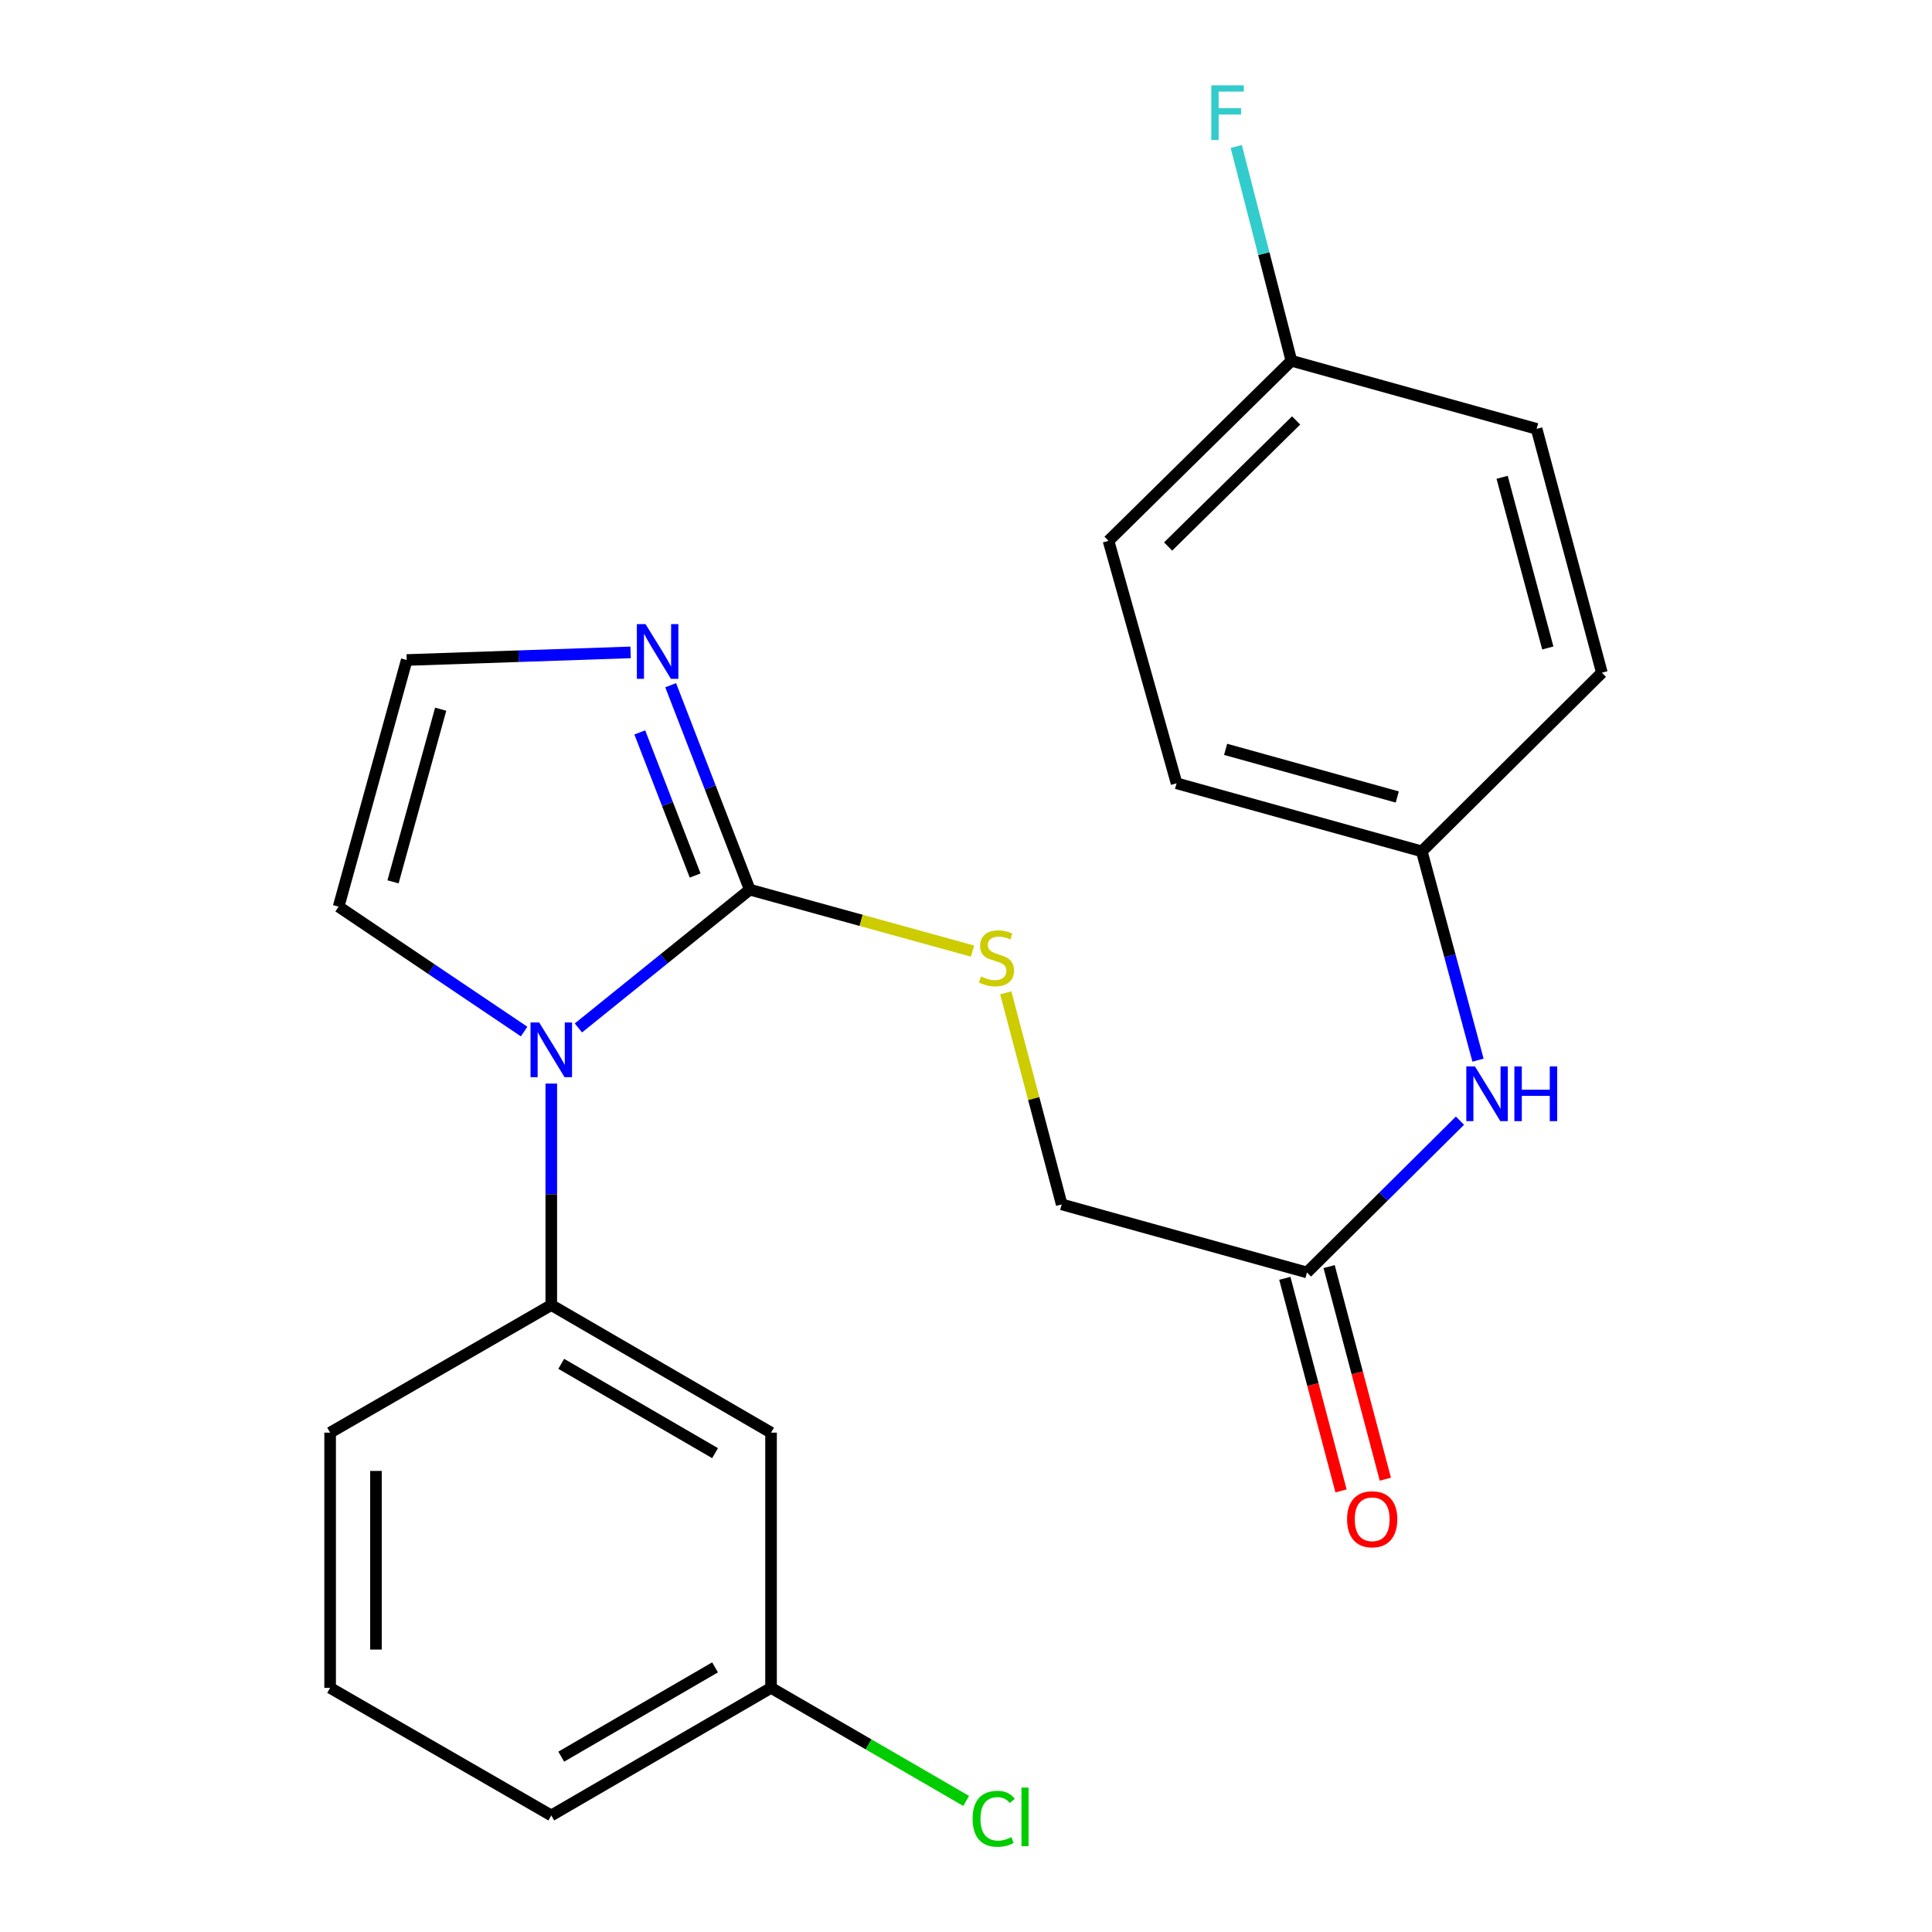 <?xml version='1.0' encoding='iso-8859-1'?>
<svg version='1.1' baseProfile='full'
              xmlns='http://www.w3.org/2000/svg'
                      xmlns:rdkit='http://www.rdkit.org/xml'
                      xmlns:xlink='http://www.w3.org/1999/xlink'
                  xml:space='preserve'
width='1000px' height='1000px' viewBox='0 0 1000 1000'>
<!-- END OF HEADER -->
<rect style='opacity:1.0;fill:#FFFFFF;stroke:none' width='1000' height='1000' x='0' y='0'> </rect>
<path class='bond-0' d='M 299.383,532.063 L 343.727,496.27' style='fill:none;fill-rule:evenodd;stroke:#0000FF;stroke-width:6px;stroke-linecap:butt;stroke-linejoin:miter;stroke-opacity:1' />
<path class='bond-0' d='M 343.727,496.27 L 388.071,460.477' style='fill:none;fill-rule:evenodd;stroke:#000000;stroke-width:6px;stroke-linecap:butt;stroke-linejoin:miter;stroke-opacity:1' />
<path class='bond-2' d='M 285.342,560.858 L 285.342,618.174' style='fill:none;fill-rule:evenodd;stroke:#0000FF;stroke-width:6px;stroke-linecap:butt;stroke-linejoin:miter;stroke-opacity:1' />
<path class='bond-2' d='M 285.342,618.174 L 285.342,675.491' style='fill:none;fill-rule:evenodd;stroke:#000000;stroke-width:6px;stroke-linecap:butt;stroke-linejoin:miter;stroke-opacity:1' />
<path class='bond-6' d='M 271.285,533.93 L 223.279,501.606' style='fill:none;fill-rule:evenodd;stroke:#0000FF;stroke-width:6px;stroke-linecap:butt;stroke-linejoin:miter;stroke-opacity:1' />
<path class='bond-6' d='M 223.279,501.606 L 175.272,469.282' style='fill:none;fill-rule:evenodd;stroke:#000000;stroke-width:6px;stroke-linecap:butt;stroke-linejoin:miter;stroke-opacity:1' />
<path class='bond-1' d='M 388.071,460.477 L 367.606,407.571' style='fill:none;fill-rule:evenodd;stroke:#000000;stroke-width:6px;stroke-linecap:butt;stroke-linejoin:miter;stroke-opacity:1' />
<path class='bond-1' d='M 367.606,407.571 L 347.14,354.664' style='fill:none;fill-rule:evenodd;stroke:#0000FF;stroke-width:6px;stroke-linecap:butt;stroke-linejoin:miter;stroke-opacity:1' />
<path class='bond-1' d='M 359.804,453.165 L 345.478,416.13' style='fill:none;fill-rule:evenodd;stroke:#000000;stroke-width:6px;stroke-linecap:butt;stroke-linejoin:miter;stroke-opacity:1' />
<path class='bond-1' d='M 345.478,416.13 L 331.153,379.096' style='fill:none;fill-rule:evenodd;stroke:#0000FF;stroke-width:6px;stroke-linecap:butt;stroke-linejoin:miter;stroke-opacity:1' />
<path class='bond-3' d='M 388.071,460.477 L 445.728,476.383' style='fill:none;fill-rule:evenodd;stroke:#000000;stroke-width:6px;stroke-linecap:butt;stroke-linejoin:miter;stroke-opacity:1' />
<path class='bond-3' d='M 445.728,476.383 L 503.385,492.29' style='fill:none;fill-rule:evenodd;stroke:#CCCC00;stroke-width:6px;stroke-linecap:butt;stroke-linejoin:miter;stroke-opacity:1' />
<path class='bond-23' d='M 326.396,337.676 L 268.456,339.645' style='fill:none;fill-rule:evenodd;stroke:#0000FF;stroke-width:6px;stroke-linecap:butt;stroke-linejoin:miter;stroke-opacity:1' />
<path class='bond-23' d='M 268.456,339.645 L 210.517,341.615' style='fill:none;fill-rule:evenodd;stroke:#000000;stroke-width:6px;stroke-linecap:butt;stroke-linejoin:miter;stroke-opacity:1' />
<path class='bond-5' d='M 285.342,675.491 L 399.09,741.538' style='fill:none;fill-rule:evenodd;stroke:#000000;stroke-width:6px;stroke-linecap:butt;stroke-linejoin:miter;stroke-opacity:1' />
<path class='bond-5' d='M 290.491,705.915 L 370.115,752.148' style='fill:none;fill-rule:evenodd;stroke:#000000;stroke-width:6px;stroke-linecap:butt;stroke-linejoin:miter;stroke-opacity:1' />
<path class='bond-20' d='M 285.342,675.491 L 170.87,741.538' style='fill:none;fill-rule:evenodd;stroke:#000000;stroke-width:6px;stroke-linecap:butt;stroke-linejoin:miter;stroke-opacity:1' />
<path class='bond-10' d='M 520.584,513.89 L 535.058,568.639' style='fill:none;fill-rule:evenodd;stroke:#CCCC00;stroke-width:6px;stroke-linecap:butt;stroke-linejoin:miter;stroke-opacity:1' />
<path class='bond-10' d='M 535.058,568.639 L 549.532,623.388' style='fill:none;fill-rule:evenodd;stroke:#000000;stroke-width:6px;stroke-linecap:butt;stroke-linejoin:miter;stroke-opacity:1' />
<path class='bond-4' d='M 210.517,341.615 L 175.272,469.282' style='fill:none;fill-rule:evenodd;stroke:#000000;stroke-width:6px;stroke-linecap:butt;stroke-linejoin:miter;stroke-opacity:1' />
<path class='bond-4' d='M 228.099,367.079 L 203.428,456.445' style='fill:none;fill-rule:evenodd;stroke:#000000;stroke-width:6px;stroke-linecap:butt;stroke-linejoin:miter;stroke-opacity:1' />
<path class='bond-12' d='M 399.09,741.538 L 399.09,873.633' style='fill:none;fill-rule:evenodd;stroke:#000000;stroke-width:6px;stroke-linecap:butt;stroke-linejoin:miter;stroke-opacity:1' />
<path class='bond-7' d='M 676.487,658.62 L 549.532,623.388' style='fill:none;fill-rule:evenodd;stroke:#000000;stroke-width:6px;stroke-linecap:butt;stroke-linejoin:miter;stroke-opacity:1' />
<path class='bond-8' d='M 676.487,658.62 L 716.082,619.338' style='fill:none;fill-rule:evenodd;stroke:#000000;stroke-width:6px;stroke-linecap:butt;stroke-linejoin:miter;stroke-opacity:1' />
<path class='bond-8' d='M 716.082,619.338 L 755.677,580.057' style='fill:none;fill-rule:evenodd;stroke:#0000FF;stroke-width:6px;stroke-linecap:butt;stroke-linejoin:miter;stroke-opacity:1' />
<path class='bond-9' d='M 665.019,661.652 L 679.567,716.674' style='fill:none;fill-rule:evenodd;stroke:#000000;stroke-width:6px;stroke-linecap:butt;stroke-linejoin:miter;stroke-opacity:1' />
<path class='bond-9' d='M 679.567,716.674 L 694.115,771.697' style='fill:none;fill-rule:evenodd;stroke:#FF0000;stroke-width:6px;stroke-linecap:butt;stroke-linejoin:miter;stroke-opacity:1' />
<path class='bond-9' d='M 687.955,655.587 L 702.503,710.61' style='fill:none;fill-rule:evenodd;stroke:#000000;stroke-width:6px;stroke-linecap:butt;stroke-linejoin:miter;stroke-opacity:1' />
<path class='bond-9' d='M 702.503,710.61 L 717.051,765.632' style='fill:none;fill-rule:evenodd;stroke:#FF0000;stroke-width:6px;stroke-linecap:butt;stroke-linejoin:miter;stroke-opacity:1' />
<path class='bond-11' d='M 765.013,548.736 L 750.465,494.702' style='fill:none;fill-rule:evenodd;stroke:#0000FF;stroke-width:6px;stroke-linecap:butt;stroke-linejoin:miter;stroke-opacity:1' />
<path class='bond-11' d='M 750.465,494.702 L 735.918,440.667' style='fill:none;fill-rule:evenodd;stroke:#000000;stroke-width:6px;stroke-linecap:butt;stroke-linejoin:miter;stroke-opacity:1' />
<path class='bond-16' d='M 735.918,440.667 L 829.13,348.192' style='fill:none;fill-rule:evenodd;stroke:#000000;stroke-width:6px;stroke-linecap:butt;stroke-linejoin:miter;stroke-opacity:1' />
<path class='bond-17' d='M 735.918,440.667 L 608.99,405.435' style='fill:none;fill-rule:evenodd;stroke:#000000;stroke-width:6px;stroke-linecap:butt;stroke-linejoin:miter;stroke-opacity:1' />
<path class='bond-17' d='M 723.224,412.522 L 634.374,387.859' style='fill:none;fill-rule:evenodd;stroke:#000000;stroke-width:6px;stroke-linecap:butt;stroke-linejoin:miter;stroke-opacity:1' />
<path class='bond-14' d='M 399.09,873.633 L 449.59,902.897' style='fill:none;fill-rule:evenodd;stroke:#000000;stroke-width:6px;stroke-linecap:butt;stroke-linejoin:miter;stroke-opacity:1' />
<path class='bond-14' d='M 449.59,902.897 L 500.09,932.161' style='fill:none;fill-rule:evenodd;stroke:#00CC00;stroke-width:6px;stroke-linecap:butt;stroke-linejoin:miter;stroke-opacity:1' />
<path class='bond-24' d='M 399.09,873.633 L 285.342,939.667' style='fill:none;fill-rule:evenodd;stroke:#000000;stroke-width:6px;stroke-linecap:butt;stroke-linejoin:miter;stroke-opacity:1' />
<path class='bond-24' d='M 370.117,863.02 L 290.493,909.244' style='fill:none;fill-rule:evenodd;stroke:#000000;stroke-width:6px;stroke-linecap:butt;stroke-linejoin:miter;stroke-opacity:1' />
<path class='bond-13' d='M 668.42,186.731 L 573.771,279.944' style='fill:none;fill-rule:evenodd;stroke:#000000;stroke-width:6px;stroke-linecap:butt;stroke-linejoin:miter;stroke-opacity:1' />
<path class='bond-13' d='M 670.87,217.617 L 604.616,282.866' style='fill:none;fill-rule:evenodd;stroke:#000000;stroke-width:6px;stroke-linecap:butt;stroke-linejoin:miter;stroke-opacity:1' />
<path class='bond-15' d='M 668.42,186.731 L 654.153,131.266' style='fill:none;fill-rule:evenodd;stroke:#000000;stroke-width:6px;stroke-linecap:butt;stroke-linejoin:miter;stroke-opacity:1' />
<path class='bond-15' d='M 654.153,131.266 L 639.885,75.802' style='fill:none;fill-rule:evenodd;stroke:#33CCCC;stroke-width:6px;stroke-linecap:butt;stroke-linejoin:miter;stroke-opacity:1' />
<path class='bond-25' d='M 668.42,186.731 L 795.349,221.976' style='fill:none;fill-rule:evenodd;stroke:#000000;stroke-width:6px;stroke-linecap:butt;stroke-linejoin:miter;stroke-opacity:1' />
<path class='bond-19' d='M 829.13,348.192 L 795.349,221.976' style='fill:none;fill-rule:evenodd;stroke:#000000;stroke-width:6px;stroke-linecap:butt;stroke-linejoin:miter;stroke-opacity:1' />
<path class='bond-19' d='M 801.145,335.394 L 777.498,247.042' style='fill:none;fill-rule:evenodd;stroke:#000000;stroke-width:6px;stroke-linecap:butt;stroke-linejoin:miter;stroke-opacity:1' />
<path class='bond-18' d='M 608.99,405.435 L 573.771,279.944' style='fill:none;fill-rule:evenodd;stroke:#000000;stroke-width:6px;stroke-linecap:butt;stroke-linejoin:miter;stroke-opacity:1' />
<path class='bond-21' d='M 170.87,741.538 L 170.87,873.633' style='fill:none;fill-rule:evenodd;stroke:#000000;stroke-width:6px;stroke-linecap:butt;stroke-linejoin:miter;stroke-opacity:1' />
<path class='bond-21' d='M 194.595,761.352 L 194.595,853.819' style='fill:none;fill-rule:evenodd;stroke:#000000;stroke-width:6px;stroke-linecap:butt;stroke-linejoin:miter;stroke-opacity:1' />
<path class='bond-22' d='M 170.87,873.633 L 285.342,939.667' style='fill:none;fill-rule:evenodd;stroke:#000000;stroke-width:6px;stroke-linecap:butt;stroke-linejoin:miter;stroke-opacity:1' />
<path  class='atom-0' d='M 279.082 529.236
L 288.362 544.236
Q 289.282 545.716, 290.762 548.396
Q 292.242 551.076, 292.322 551.236
L 292.322 529.236
L 296.082 529.236
L 296.082 557.556
L 292.202 557.556
L 282.242 541.156
Q 281.082 539.236, 279.842 537.036
Q 278.642 534.836, 278.282 534.156
L 278.282 557.556
L 274.602 557.556
L 274.602 529.236
L 279.082 529.236
' fill='#0000FF'/>
<path  class='atom-2' d='M 334.124 323.04
L 343.404 338.04
Q 344.324 339.52, 345.804 342.2
Q 347.284 344.88, 347.364 345.04
L 347.364 323.04
L 351.124 323.04
L 351.124 351.36
L 347.244 351.36
L 337.284 334.96
Q 336.124 333.04, 334.884 330.84
Q 333.684 328.64, 333.324 327.96
L 333.324 351.36
L 329.644 351.36
L 329.644 323.04
L 334.124 323.04
' fill='#0000FF'/>
<path  class='atom-4' d='M 507.777 505.429
Q 508.097 505.549, 509.417 506.109
Q 510.737 506.669, 512.177 507.029
Q 513.657 507.349, 515.097 507.349
Q 517.777 507.349, 519.337 506.069
Q 520.897 504.749, 520.897 502.469
Q 520.897 500.909, 520.097 499.949
Q 519.337 498.989, 518.137 498.469
Q 516.937 497.949, 514.937 497.349
Q 512.417 496.589, 510.897 495.869
Q 509.417 495.149, 508.337 493.629
Q 507.297 492.109, 507.297 489.549
Q 507.297 485.989, 509.697 483.789
Q 512.137 481.589, 516.937 481.589
Q 520.217 481.589, 523.937 483.149
L 523.017 486.229
Q 519.617 484.829, 517.057 484.829
Q 514.297 484.829, 512.777 485.989
Q 511.257 487.109, 511.297 489.069
Q 511.297 490.589, 512.057 491.509
Q 512.857 492.429, 513.977 492.949
Q 515.137 493.469, 517.057 494.069
Q 519.617 494.869, 521.137 495.669
Q 522.657 496.469, 523.737 498.109
Q 524.857 499.709, 524.857 502.469
Q 524.857 506.389, 522.217 508.509
Q 519.617 510.589, 515.257 510.589
Q 512.737 510.589, 510.817 510.029
Q 508.937 509.509, 506.697 508.589
L 507.777 505.429
' fill='#CCCC00'/>
<path  class='atom-9' d='M 763.439 551.985
L 772.719 566.985
Q 773.639 568.465, 775.119 571.145
Q 776.599 573.825, 776.679 573.985
L 776.679 551.985
L 780.439 551.985
L 780.439 580.305
L 776.559 580.305
L 766.599 563.905
Q 765.439 561.985, 764.199 559.785
Q 762.999 557.585, 762.639 556.905
L 762.639 580.305
L 758.959 580.305
L 758.959 551.985
L 763.439 551.985
' fill='#0000FF'/>
<path  class='atom-9' d='M 783.839 551.985
L 787.679 551.985
L 787.679 564.025
L 802.159 564.025
L 802.159 551.985
L 805.999 551.985
L 805.999 580.305
L 802.159 580.305
L 802.159 567.225
L 787.679 567.225
L 787.679 580.305
L 783.839 580.305
L 783.839 551.985
' fill='#0000FF'/>
<path  class='atom-10' d='M 697.242 786.366
Q 697.242 779.566, 700.602 775.766
Q 703.962 771.966, 710.242 771.966
Q 716.522 771.966, 719.882 775.766
Q 723.242 779.566, 723.242 786.366
Q 723.242 793.246, 719.842 797.166
Q 716.442 801.046, 710.242 801.046
Q 704.002 801.046, 700.602 797.166
Q 697.242 793.286, 697.242 786.366
M 710.242 797.846
Q 714.562 797.846, 716.882 794.966
Q 719.242 792.046, 719.242 786.366
Q 719.242 780.806, 716.882 778.006
Q 714.562 775.166, 710.242 775.166
Q 705.922 775.166, 703.562 777.966
Q 701.242 780.766, 701.242 786.366
Q 701.242 792.086, 703.562 794.966
Q 705.922 797.846, 710.242 797.846
' fill='#FF0000'/>
<path  class='atom-15' d='M 503.42 941.399
Q 503.42 934.359, 506.7 930.679
Q 510.02 926.959, 516.3 926.959
Q 522.14 926.959, 525.26 931.079
L 522.62 933.239
Q 520.34 930.239, 516.3 930.239
Q 512.02 930.239, 509.74 933.119
Q 507.5 935.959, 507.5 941.399
Q 507.5 946.999, 509.82 949.879
Q 512.18 952.759, 516.74 952.759
Q 519.86 952.759, 523.5 950.879
L 524.62 953.879
Q 523.14 954.839, 520.9 955.399
Q 518.66 955.959, 516.18 955.959
Q 510.02 955.959, 506.7 952.199
Q 503.42 948.439, 503.42 941.399
' fill='#00CC00'/>
<path  class='atom-15' d='M 528.7 925.239
L 532.38 925.239
L 532.38 955.599
L 528.7 955.599
L 528.7 925.239
' fill='#00CC00'/>
<path  class='atom-16' d='M 626.97 44.167
L 643.81 44.167
L 643.81 47.407
L 630.77 47.407
L 630.77 56.007
L 642.37 56.007
L 642.37 59.287
L 630.77 59.287
L 630.77 72.487
L 626.97 72.487
L 626.97 44.167
' fill='#33CCCC'/>
</svg>
